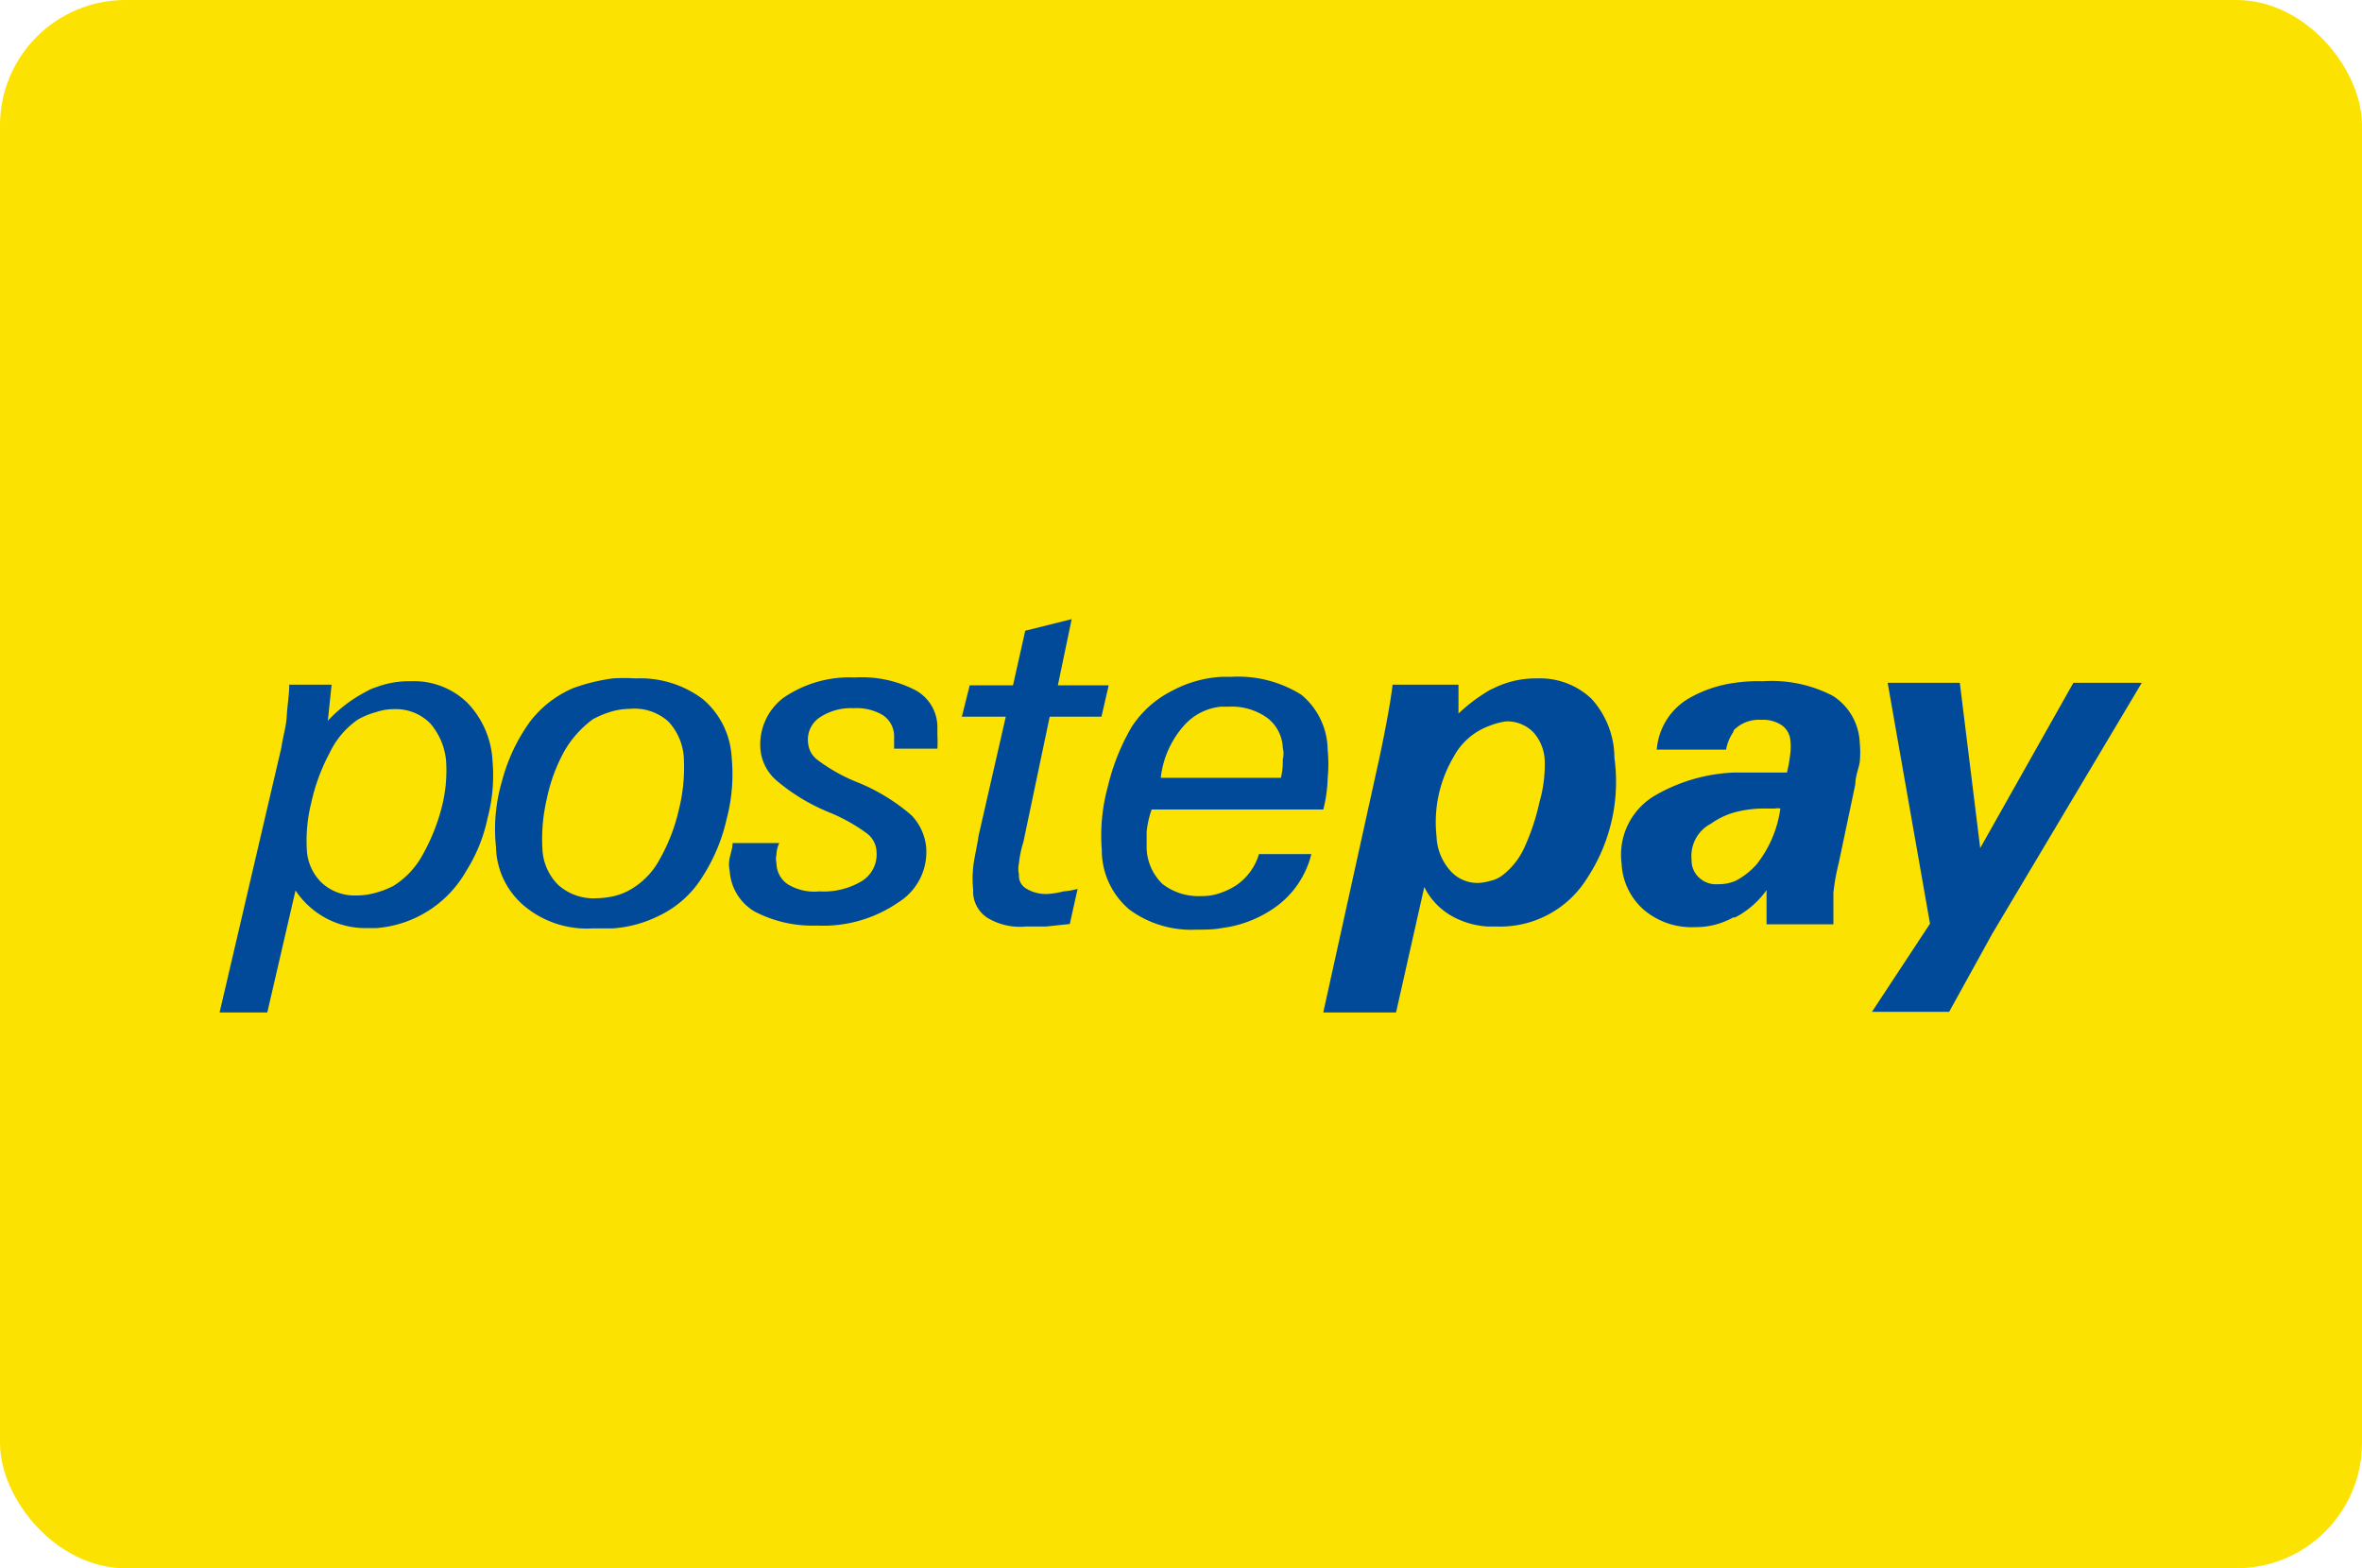 <svg xmlns="http://www.w3.org/2000/svg" viewBox="0 0 75.29 50"><defs><style>.cls-1{fill:#fbe200;}.cls-2{fill:none;}.cls-3{fill:#004a99;}</style></defs><g id="Livello_2" data-name="Livello 2"><g id="Livello_1-2" data-name="Livello 1"><rect class="cls-1" width="75.29" height="50" rx="4"></rect><path class="cls-2" d="M40.83,24.77c0-.25.06-.45.06-.59a.73.73,0,0,0,0-.36,1.26,1.26,0,0,0-.48-.95,1.93,1.93,0,0,0-1.2-.37l-.28,0a1.8,1.8,0,0,0-1.15.56A3,3,0,0,0,37,24.77h3.86Z"></path><path class="cls-2" d="M48.82,23.37A1.17,1.17,0,0,0,48,23a2.42,2.42,0,0,0-.47.06,2.11,2.11,0,0,0-1.15,1,4.09,4.09,0,0,0-.54,2.52,1.73,1.73,0,0,0,.43,1.09,1.15,1.15,0,0,0,.92.4,1.43,1.43,0,0,0,.34-.06,1,1,0,0,0,.47-.23A2.31,2.31,0,0,0,48.6,27a7.07,7.07,0,0,0,.47-1.41,4.35,4.35,0,0,0,.12-1.28A1.43,1.43,0,0,0,48.82,23.37Z"></path><path class="cls-2" d="M13.7,23.06a1.54,1.54,0,0,0-1.15-.45,1.73,1.73,0,0,0-.56.09,2.57,2.57,0,0,0-.58.28,2.69,2.69,0,0,0-.9,1.06,6.18,6.18,0,0,0-.59,1.57,5,5,0,0,0-.14,1.49,1.57,1.57,0,0,0,.48,1.06,1.54,1.54,0,0,0,1.09.4,2.2,2.2,0,0,0,.64-.09,2.84,2.84,0,0,0,.56-.22,2.69,2.69,0,0,0,.93-1,6.29,6.29,0,0,0,.59-1.46,4.71,4.71,0,0,0,.14-1.51A2.1,2.1,0,0,0,13.7,23.06Z"></path><path class="cls-2" d="M21.3,23a1.62,1.62,0,0,0-1.21-.42,2.23,2.23,0,0,0-.56.08,3.14,3.14,0,0,0-.61.25,3.31,3.31,0,0,0-.9,1,5.32,5.32,0,0,0-.59,1.54,5.55,5.55,0,0,0-.14,1.6,1.71,1.71,0,0,0,.51,1.15,1.69,1.69,0,0,0,1.2.42,2.76,2.76,0,0,0,.53-.06,1.92,1.92,0,0,0,.62-.25,2.42,2.42,0,0,0,.87-.92,5.79,5.79,0,0,0,.62-1.6,5.45,5.45,0,0,0,.16-1.57A1.84,1.84,0,0,0,21.3,23Z"></path><path class="cls-2" d="M56.28,25.78a3.62,3.62,0,0,0-1,.11,2.4,2.4,0,0,0-.79.37,1.16,1.16,0,0,0-.62,1.15.74.74,0,0,0,.26.59.78.78,0,0,0,.59.19,1.33,1.33,0,0,0,.56-.11,2.35,2.35,0,0,0,.67-.53,3.68,3.68,0,0,0,.73-1.74.34.34,0,0,0-.17,0Z"></path><path class="cls-3" d="M14.88,22.39a2.44,2.44,0,0,0-1.79-.67,2.93,2.93,0,0,0-1.1.19,1.31,1.31,0,0,0-.28.12,4.53,4.53,0,0,0-1.26.95l.12-1.15H9.22c0,.34-.06.64-.08,1s-.12.64-.17,1L7,32.28H8.52l.9-3.89a2.68,2.68,0,0,0,2.32,1.2H12a3.61,3.61,0,0,0,2.86-1.82,5.07,5.07,0,0,0,.68-1.68,5.3,5.3,0,0,0,.16-1.82A2.87,2.87,0,0,0,14.88,22.39Zm-.81,3.39a6.29,6.29,0,0,1-.59,1.46,2.69,2.69,0,0,1-.93,1,2.84,2.84,0,0,1-.56.22,2.2,2.2,0,0,1-.64.09,1.54,1.54,0,0,1-1.09-.4,1.57,1.57,0,0,1-.48-1.06,5,5,0,0,1,.14-1.49A6.18,6.18,0,0,1,10.51,24a2.69,2.69,0,0,1,.9-1.06A2.57,2.57,0,0,1,12,22.7a1.73,1.73,0,0,1,.56-.09,1.54,1.54,0,0,1,1.15.45,2.1,2.1,0,0,1,.51,1.21A4.71,4.71,0,0,1,14.07,25.78Z"></path><path class="cls-3" d="M50.73,22.28A2.38,2.38,0,0,0,49,21.63a3,3,0,0,0-1.32.28l-.19.09a5.44,5.44,0,0,0-1,.75l0-.92h-2.1c-.06.5-.2,1.29-.42,2.33l-1.79,8.12h2.32l.9-4a2.17,2.17,0,0,0,.92.95,2.67,2.67,0,0,0,1.1.31l.28,0A3.26,3.26,0,0,0,50.59,28a5.59,5.59,0,0,0,.87-3.84A2.81,2.81,0,0,0,50.73,22.28Zm-1.66,3.3A7.07,7.07,0,0,1,48.6,27a2.31,2.31,0,0,1-.65.86,1,1,0,0,1-.47.23,1.43,1.43,0,0,1-.34.06,1.15,1.15,0,0,1-.92-.4,1.73,1.73,0,0,1-.43-1.09,4.09,4.09,0,0,1,.54-2.52,2.11,2.11,0,0,1,1.15-1A2.42,2.42,0,0,1,48,23a1.17,1.17,0,0,1,.87.34,1.43,1.43,0,0,1,.37.93A4.35,4.35,0,0,1,49.07,25.58Z"></path><path class="cls-3" d="M58.43,22.19a4.22,4.22,0,0,0-2.24-.47,5.14,5.14,0,0,0-.89.05,4,4,0,0,0-1.49.51,2.08,2.08,0,0,0-1,1.62h2.21a1.43,1.43,0,0,1,.23-.56c0-.08.08-.11.14-.17a1.14,1.14,0,0,1,.75-.22,1.07,1.07,0,0,1,.65.17.65.65,0,0,1,.28.5,1.67,1.67,0,0,1,0,.37,4.51,4.51,0,0,1-.11.64h-.65c-.36,0-.73,0-1,0a5.44,5.44,0,0,0-2.55.73,2.19,2.19,0,0,0-1.07,2.18,2.08,2.08,0,0,0,.7,1.46,2.35,2.35,0,0,0,1.63.56,2.47,2.47,0,0,0,1.23-.31l.06,0a2.85,2.85,0,0,0,1-.87c0,.19,0,.36,0,.56v.53h2.13c0-.34,0-.64,0-1a6.69,6.69,0,0,1,.17-.95L59.14,25c0-.25.11-.51.14-.7a3.21,3.21,0,0,0,0-.62A1.86,1.86,0,0,0,58.43,22.19ZM56,27.55a2.35,2.35,0,0,1-.67.53,1.33,1.33,0,0,1-.56.11.78.78,0,0,1-.59-.19.74.74,0,0,1-.26-.59,1.16,1.16,0,0,1,.62-1.15,2.4,2.4,0,0,1,.79-.37,3.62,3.62,0,0,1,1-.11h.25a.34.34,0,0,1,.17,0A3.68,3.68,0,0,1,56,27.55Z"></path><polygon class="cls-3" points="66.09 21.77 63.12 27.04 62.47 21.77 60.17 21.77 61.52 29.45 59.67 32.26 62.13 32.26 63.51 29.76 68.27 21.77 66.09 21.77"></polygon><path class="cls-3" d="M23.32,24.13a2.6,2.6,0,0,0-.93-1.85,3.32,3.32,0,0,0-2.13-.65,5.78,5.78,0,0,0-.73,0,6,6,0,0,0-1.26.31A3.43,3.43,0,0,0,16.9,23,5.71,5.71,0,0,0,16,24.91,5.38,5.38,0,0,0,15.81,27a2.52,2.52,0,0,0,.92,1.9,3.11,3.11,0,0,0,2.16.7c.22,0,.45,0,.64,0A3.9,3.9,0,0,0,21,29.2a3.29,3.29,0,0,0,1.4-1.26,5.67,5.67,0,0,0,.76-1.82A5.6,5.6,0,0,0,23.32,24.13Zm-1.68,1.68a5.79,5.79,0,0,1-.62,1.6,2.42,2.42,0,0,1-.87.92,1.92,1.92,0,0,1-.62.25,2.76,2.76,0,0,1-.53.06,1.69,1.69,0,0,1-1.2-.42,1.71,1.71,0,0,1-.51-1.15,5.55,5.55,0,0,1,.14-1.6A5.32,5.32,0,0,1,18,23.93a3.31,3.31,0,0,1,.9-1,3.14,3.14,0,0,1,.61-.25,2.23,2.23,0,0,1,.56-.08A1.62,1.62,0,0,1,21.3,23a1.84,1.84,0,0,1,.5,1.26A5.45,5.45,0,0,1,21.64,25.81Z"></path><path class="cls-3" d="M29.17,22a3.73,3.73,0,0,0-1.93-.4,3.71,3.71,0,0,0-2.27.65,1.87,1.87,0,0,0-.73,1.65,1.49,1.49,0,0,0,.53,1,6.2,6.2,0,0,0,1.66,1,5.51,5.51,0,0,1,1.2.67.76.76,0,0,1,.31.59,1,1,0,0,1-.45.92,2.35,2.35,0,0,1-1.37.34,1.64,1.64,0,0,1-1-.22.82.82,0,0,1-.37-.68.66.66,0,0,1,0-.28.9.9,0,0,1,.09-.36H23.35c0,.17-.06.33-.09.47a1,1,0,0,0,0,.42,1.62,1.62,0,0,0,.79,1.29,4,4,0,0,0,2,.45,4.21,4.21,0,0,0,2.57-.73,1.89,1.89,0,0,0,.9-1.79A1.71,1.71,0,0,0,29.06,26a6.11,6.11,0,0,0-1.76-1.07,5.56,5.56,0,0,1-1.24-.7.75.75,0,0,1-.3-.53.85.85,0,0,1,.36-.82,1.79,1.79,0,0,1,1.09-.3,1.63,1.63,0,0,1,.93.22.81.81,0,0,1,.36.64v.43h1.38a4,4,0,0,0,0-.43v-.28A1.34,1.34,0,0,0,29.17,22Z"></path><path class="cls-3" d="M33.43,28.5a1.21,1.21,0,0,1-.72-.17.47.47,0,0,1-.23-.45.81.81,0,0,1,0-.36,3.31,3.31,0,0,1,.14-.67l.84-4h1.65l.23-1H33.72l.44-2.11-1.48.37-.39,1.74H30.91l-.25,1h1.4l-.87,3.81c-.05.36-.14.7-.17,1a3.61,3.61,0,0,0,0,.71,1,1,0,0,0,.45.89,2,2,0,0,0,1.23.28c.19,0,.42,0,.64,0l.76-.08.25-1.12a2.36,2.36,0,0,1-.45.08A2.8,2.8,0,0,1,33.43,28.5Z"></path><path class="cls-3" d="M36.71,25.81h5.47a4.37,4.37,0,0,0,.14-1,4.51,4.51,0,0,0,0-.9,2.31,2.31,0,0,0-.84-1.76,3.79,3.79,0,0,0-2.24-.57h-.31a3.74,3.74,0,0,0-1.54.43,3.3,3.3,0,0,0-1.32,1.17,6.93,6.93,0,0,0-.76,1.91,5.88,5.88,0,0,0-.19,2A2.48,2.48,0,0,0,36,29a3.32,3.32,0,0,0,2.13.64c.28,0,.56,0,.81-.05a3.75,3.75,0,0,0,1.6-.59,2.94,2.94,0,0,0,1.26-1.77H40.13a1.83,1.83,0,0,1-.73,1,2.28,2.28,0,0,1-.47.23,1.74,1.74,0,0,1-.65.11,1.87,1.87,0,0,1-1.23-.39,1.67,1.67,0,0,1-.5-1.1c0-.16,0-.36,0-.56A2.94,2.94,0,0,1,36.71,25.81Zm1.07-2.72a1.8,1.8,0,0,1,1.15-.56l.28,0a1.93,1.93,0,0,1,1.2.37,1.26,1.26,0,0,1,.48.95.73.73,0,0,1,0,.36c0,.14,0,.34-.06.59H37A3,3,0,0,1,37.78,23.09Z"></path></g></g></svg>